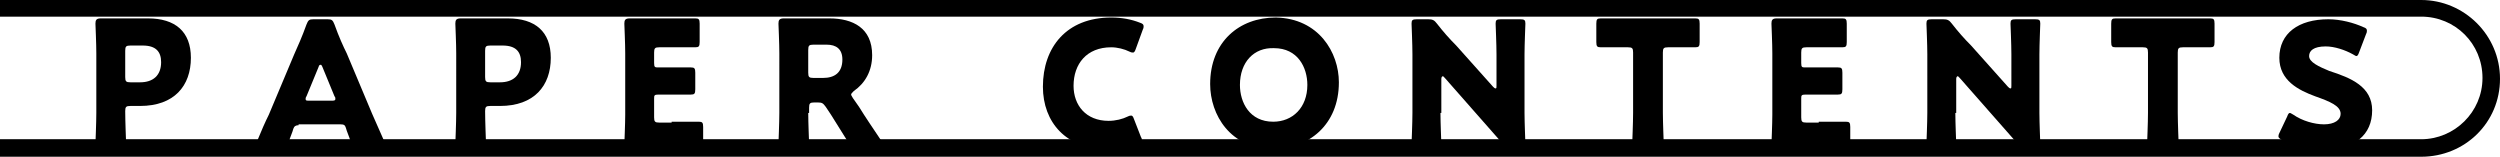 <?xml version="1.0" encoding="utf-8"?>
<!-- Generator: Adobe Illustrator 24.0.2, SVG Export Plug-In . SVG Version: 6.00 Build 0)  -->
<svg version="1.1" id="レイヤー_1" xmlns="http://www.w3.org/2000/svg" xmlns:xlink="http://www.w3.org/1999/xlink" x="0px"
	 y="0px" viewBox="0 0 285.5 17.9" style="enable-background:new 0 0 285.5 17.9;" xml:space="preserve">
<g>
	<g>
		<path d="M11.5,16.9c-0.5,0-0.6-0.1-0.6-0.5c0-0.1,0.1-2.4,0.1-3.5V6.1c0-1.1-0.1-3.3-0.1-3.4c0-0.4,0.1-0.6,0.6-0.6
			c0.1,0,1.9,0,2.8,0h2.6c3.1,0,4.9,1.5,4.9,4.5c0,3.2-1.9,5.5-5.8,5.5h-1.1c-0.5,0-0.6,0.1-0.6,0.6c0,1.2,0.1,3.5,0.1,3.6
			c0,0.4-0.1,0.5-0.6,0.5H11.5z M14.3,8.8c0,0.5,0.1,0.6,0.6,0.6H16c1.5,0,2.4-0.8,2.4-2.3c0-1.2-0.6-1.9-2.1-1.9h-1.4
			c-0.5,0-0.6,0.1-0.6,0.6V8.8z"/>
		<path d="M34.1,14.3c-0.3,0-0.5,0.1-0.6,0.4c-0.1,0.4-0.3,0.8-0.6,1.7c-0.2,0.5-0.3,0.6-0.8,0.6h-2.5c-0.3,0-0.5,0-0.5-0.2
			c0-0.1,0-0.2,0.1-0.3c0.7-1.7,1.1-2.6,1.5-3.4l2.9-6.9c0.4-0.9,0.9-2,1.4-3.4c0.2-0.5,0.3-0.6,0.8-0.6h1.6c0.5,0,0.6,0.1,0.8,0.6
			c0.5,1.4,1,2.5,1.4,3.3l2.9,6.9c0.4,0.9,0.8,1.8,1.5,3.4c0.1,0.2,0.1,0.3,0.1,0.3c0,0.2-0.1,0.2-0.5,0.2h-2.7
			c-0.5,0-0.6-0.1-0.8-0.6c-0.3-0.9-0.5-1.3-0.6-1.7c-0.1-0.3-0.2-0.4-0.6-0.4H34.1z M35,11c-0.1,0.1-0.1,0.3-0.1,0.3
			c0,0.2,0.1,0.2,0.5,0.2h2.4c0.3,0,0.5,0,0.5-0.2c0-0.1,0-0.2-0.1-0.3l-1.4-3.4c-0.1-0.2-0.1-0.2-0.2-0.2s-0.2,0.1-0.2,0.2L35,11z"
			/>
		<path d="M52.6,16.9c-0.5,0-0.6-0.1-0.6-0.5c0-0.1,0.1-2.4,0.1-3.5V6.1c0-1.1-0.1-3.3-0.1-3.4c0-0.4,0.1-0.6,0.6-0.6
			c0.1,0,1.9,0,2.8,0H58c3.1,0,4.9,1.5,4.9,4.5c0,3.2-1.9,5.5-5.8,5.5H56c-0.5,0-0.6,0.1-0.6,0.6c0,1.2,0.1,3.5,0.1,3.6
			c0,0.4-0.1,0.5-0.6,0.5H52.6z M55.4,8.8c0,0.5,0.1,0.6,0.6,0.6h1.1c1.5,0,2.4-0.8,2.4-2.3c0-1.2-0.6-1.9-2.1-1.9H56
			c-0.5,0-0.6,0.1-0.6,0.6V8.8z"/>
		<path d="M76.7,13.9c0.9,0,3,0,3.1,0c0.4,0,0.5,0.1,0.5,0.6v2c0,0.5-0.1,0.6-0.5,0.6c-0.1,0-2.2,0-3.1,0h-2c-0.9,0-2.7,0-2.8,0
			c-0.4,0-0.6-0.1-0.6-0.6c0-0.1,0.1-2.4,0.1-3.4V6.1c0-1.1-0.1-3.3-0.1-3.4c0-0.4,0.1-0.6,0.6-0.6c0.1,0,1.9,0,2.8,0h1.6
			c0.9,0,3,0,3.1,0c0.4,0,0.5,0.1,0.5,0.6v2.1c0,0.5-0.1,0.6-0.5,0.6c-0.1,0-2.2,0-3.1,0h-1c-0.5,0-0.6,0.1-0.6,0.6v1.2
			c0,0.5,0.1,0.5,0.5,0.5h0.6c0.9,0,3,0,3.1,0c0.4,0,0.5,0.1,0.5,0.6v1.9c0,0.5-0.1,0.6-0.5,0.6c-0.1,0-2.2,0-3.1,0h-0.6
			c-0.5,0-0.5,0.1-0.5,0.5v2.1c0,0.5,0.1,0.6,0.6,0.6H76.7z"/>
		<path d="M92.3,12.9c0,1.1,0.1,3.4,0.1,3.5c0,0.4-0.1,0.5-0.6,0.5h-2.3c-0.5,0-0.6-0.1-0.6-0.5c0-0.1,0.1-2.4,0.1-3.5V6.1
			c0-1.1-0.1-3.3-0.1-3.4c0-0.4,0.1-0.6,0.6-0.6c0.1,0,1.9,0,2.8,0h2.4c2.7,0,4.9,1.1,4.9,4.2c0,1.8-0.8,3.2-2.1,4.1
			c-0.2,0.2-0.3,0.3-0.3,0.4c0,0.1,0.1,0.2,0.2,0.4l0.7,1c0.8,1.3,1.5,2.3,2.7,4.1c0.1,0.2,0.2,0.3,0.2,0.3c0,0.1-0.1,0.2-0.4,0.2
			h-2.8c-0.5,0-0.6-0.1-0.9-0.5c-0.8-1.3-1.5-2.4-2-3.2l-0.6-0.9c-0.3-0.4-0.4-0.5-0.9-0.5h-0.4c-0.5,0-0.6,0.1-0.6,0.6V12.9z
			 M92.3,8.3c0,0.5,0.1,0.6,0.6,0.6H94c1.3,0,2.2-0.6,2.2-2.1c0-1.2-0.7-1.7-1.8-1.7h-1.5c-0.5,0-0.6,0.1-0.6,0.6V8.3z"/>
		<path d="M130.4,15.9c0,0.2-0.1,0.3-0.4,0.4c-1.1,0.5-2.5,0.7-3.7,0.7c-4.5,0-7.2-3-7.2-7.1c0-4.5,2.7-7.9,7.8-7.9
			c1.2,0,2.3,0.2,3.3,0.6c0.3,0.1,0.4,0.2,0.4,0.4c0,0.1,0,0.2-0.1,0.4l-0.8,2.2c-0.1,0.3-0.2,0.4-0.3,0.4c-0.1,0-0.2,0-0.4-0.1
			c-0.6-0.3-1.4-0.5-2.1-0.5c-2.8,0-4.3,1.9-4.3,4.4c0,2.2,1.4,4,4,4c0.8,0,1.6-0.2,2.2-0.5c0.2-0.1,0.3-0.1,0.4-0.1
			c0.1,0,0.2,0.1,0.3,0.4l0.7,1.8C130.3,15.7,130.4,15.8,130.4,15.9z"/>
		<path d="M152.9,9.4c0,4.9-3.5,7.6-7.5,7.6c-4.9,0-7.2-3.9-7.2-7.4c0-4.8,3.3-7.6,7.5-7.6C150.6,2.1,152.9,6,152.9,9.4z M141.6,9.7
			c0,2,1.1,4.2,3.8,4.2c2.2,0,3.9-1.6,3.9-4.2c0-2-1.1-4.2-3.8-4.2C143.2,5.4,141.6,7.1,141.6,9.7z"/>
		<path d="M164.5,12.9c0,1.1,0.1,3.4,0.1,3.5c0,0.4-0.1,0.5-0.6,0.5h-2.2c-0.5,0-0.6-0.1-0.6-0.5c0-0.1,0.1-2.4,0.1-3.5V6.2
			c0-1.1-0.1-3.4-0.1-3.5c0-0.4,0.1-0.5,0.6-0.5h1.3c0.5,0,0.7,0.1,1,0.5c0.7,0.9,1.4,1.7,2.2,2.5l4.2,4.7c0.1,0.1,0.2,0.2,0.3,0.2
			c0.1,0,0.1-0.1,0.1-0.3V6.2c0-1.1-0.1-3.4-0.1-3.5c0-0.4,0.1-0.5,0.6-0.5h2.2c0.5,0,0.6,0.1,0.6,0.5c0,0.1-0.1,2.4-0.1,3.5v6.7
			c0,1.1,0.1,3.4,0.1,3.5c0,0.4-0.1,0.5-0.6,0.5h-1c-0.5,0-0.7-0.1-1-0.5c-0.7-0.8-1.4-1.6-2.2-2.5l-4.4-5c-0.1-0.1-0.2-0.2-0.2-0.2
			c-0.1,0-0.2,0.1-0.2,0.3V12.9z"/>
		<path d="M189.9,12.9c0,1.1,0.1,3.4,0.1,3.5c0,0.4-0.1,0.5-0.6,0.5H187c-0.5,0-0.6-0.1-0.6-0.5c0-0.1,0.1-2.4,0.1-3.5V6
			c0-0.5-0.1-0.6-0.6-0.6h-0.4c-0.7,0-2.6,0-2.7,0c-0.4,0-0.5-0.1-0.5-0.6V2.7c0-0.5,0.1-0.6,0.5-0.6c0.1,0,2.2,0,3.1,0h4.6
			c0.9,0,3,0,3.1,0c0.4,0,0.5,0.1,0.5,0.6v2.1c0,0.5-0.1,0.6-0.5,0.6c-0.1,0-2,0-2.7,0h-0.4c-0.5,0-0.6,0.1-0.6,0.6V12.9z"/>
		<path d="M207.7,13.9c0.9,0,3,0,3.1,0c0.4,0,0.5,0.1,0.5,0.6v2c0,0.5-0.1,0.6-0.5,0.6c-0.1,0-2.2,0-3.1,0h-2c-0.9,0-2.7,0-2.8,0
			c-0.4,0-0.6-0.1-0.6-0.6c0-0.1,0.1-2.4,0.1-3.4V6.1c0-1.1-0.1-3.3-0.1-3.4c0-0.4,0.1-0.6,0.6-0.6c0.1,0,1.9,0,2.8,0h1.6
			c0.9,0,3,0,3.1,0c0.4,0,0.5,0.1,0.5,0.6v2.1c0,0.5-0.1,0.6-0.5,0.6c-0.1,0-2.2,0-3.1,0h-1c-0.5,0-0.6,0.1-0.6,0.6v1.2
			c0,0.5,0.1,0.5,0.5,0.5h0.6c0.9,0,3,0,3.1,0c0.4,0,0.5,0.1,0.5,0.6v1.9c0,0.5-0.1,0.6-0.5,0.6c-0.1,0-2.2,0-3.1,0h-0.6
			c-0.5,0-0.5,0.1-0.5,0.5v2.1c0,0.5,0.1,0.6,0.6,0.6H207.7z"/>
		<path d="M223.3,12.9c0,1.1,0.1,3.4,0.1,3.5c0,0.4-0.1,0.5-0.6,0.5h-2.2c-0.5,0-0.6-0.1-0.6-0.5c0-0.1,0.1-2.4,0.1-3.5V6.2
			c0-1.1-0.1-3.4-0.1-3.5c0-0.4,0.1-0.5,0.6-0.5h1.3c0.5,0,0.7,0.1,1,0.5c0.7,0.9,1.4,1.7,2.2,2.5l4.2,4.7c0.1,0.1,0.2,0.2,0.3,0.2
			c0.1,0,0.1-0.1,0.1-0.3V6.2c0-1.1-0.1-3.4-0.1-3.5c0-0.4,0.1-0.5,0.6-0.5h2.2c0.5,0,0.6,0.1,0.6,0.5c0,0.1-0.1,2.4-0.1,3.5v6.7
			c0,1.1,0.1,3.4,0.1,3.5c0,0.4-0.1,0.5-0.6,0.5h-1c-0.5,0-0.7-0.1-1-0.5c-0.7-0.8-1.4-1.6-2.2-2.5l-4.4-5c-0.1-0.1-0.2-0.2-0.2-0.2
			c-0.1,0-0.2,0.1-0.2,0.3V12.9z"/>
		<path d="M248.7,12.9c0,1.1,0.1,3.4,0.1,3.5c0,0.4-0.1,0.5-0.6,0.5h-2.4c-0.5,0-0.6-0.1-0.6-0.5c0-0.1,0.1-2.4,0.1-3.5V6
			c0-0.5-0.1-0.6-0.6-0.6h-0.4c-0.7,0-2.6,0-2.7,0c-0.4,0-0.5-0.1-0.5-0.6V2.7c0-0.5,0.1-0.6,0.5-0.6c0.1,0,2.2,0,3.1,0h4.6
			c0.9,0,3,0,3.1,0c0.4,0,0.5,0.1,0.5,0.6v2.1c0,0.5-0.1,0.6-0.5,0.6c-0.1,0-2,0-2.7,0h-0.4c-0.5,0-0.6,0.1-0.6,0.6V12.9z"/>
		<path d="M270.9,12.6c0,2.8-2,4.5-5.6,4.5c-1.7,0-3.5-0.5-4.7-1.1c-0.3-0.2-0.4-0.3-0.4-0.4c0-0.1,0-0.2,0.1-0.4l0.9-1.9
			c0.1-0.3,0.2-0.4,0.3-0.4c0.1,0,0.2,0.1,0.4,0.2c1,0.7,2.4,1.1,3.5,1.1c1.2,0,1.9-0.5,1.9-1.2c0-0.9-1.2-1.4-2.9-2
			c-1.9-0.7-4.1-1.8-4.1-4.4c0-2.8,2.2-4.4,5.6-4.4c1.4,0,2.9,0.4,4,0.9c0.3,0.1,0.4,0.2,0.4,0.4c0,0.1,0,0.2-0.1,0.4l-0.8,2.1
			c-0.1,0.3-0.2,0.4-0.3,0.4c-0.1,0-0.2-0.1-0.4-0.2c-0.9-0.5-2.1-0.9-3.1-0.9c-1.4,0-1.9,0.5-1.9,1.1c0,0.7,1.1,1.2,2.3,1.7
			C268.5,8.9,270.9,9.9,270.9,12.6z"/>
	</g>
	<path d="M276.5,17.9H0v-2h276.5c3.8,0,7-3.1,7-7s-3.1-7-7-7H0V0h276.5c4.9,0,9,4,9,9S281.5,17.9,276.5,17.9z"/>
</g>
</svg>
